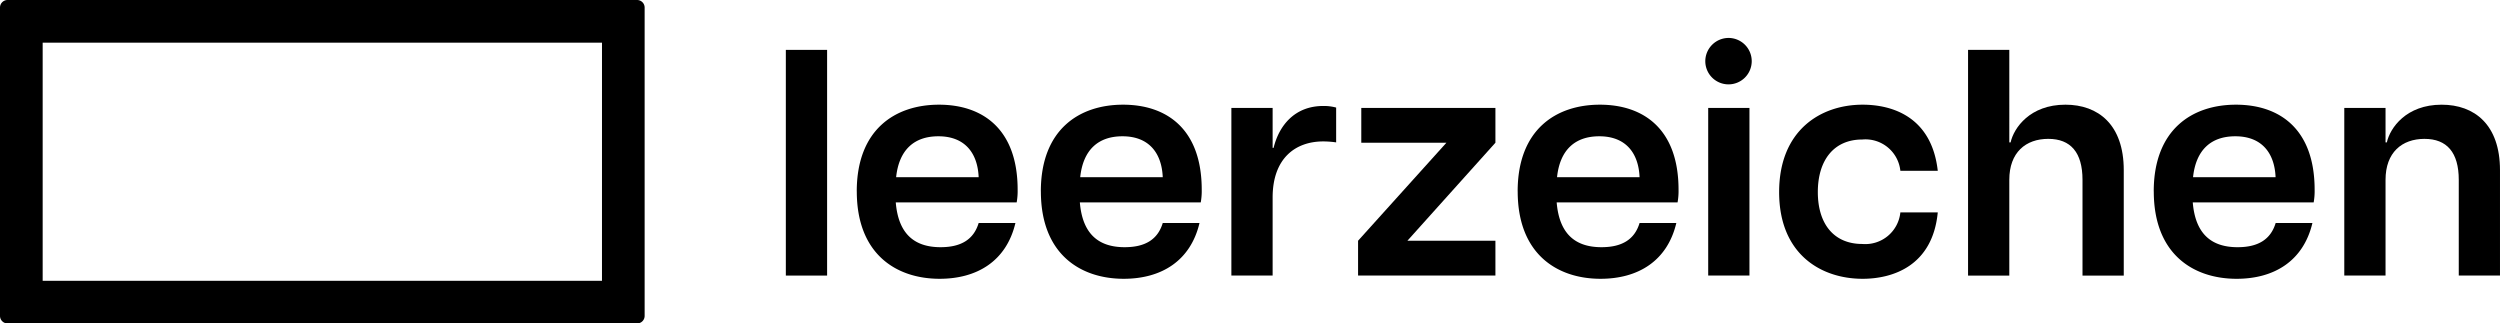 <?xml version="1.0" encoding="UTF-8"?> <svg xmlns="http://www.w3.org/2000/svg" xmlns:xlink="http://www.w3.org/1999/xlink" width="315.111" height="40.767" viewBox="0 0 315.111 40.767"><defs><clipPath id="clip-path"><rect id="Rechteck_23" data-name="Rechteck 23" width="315.111" height="40.767"></rect></clipPath></defs><g id="Gruppe_22" data-name="Gruppe 22" transform="translate(0 0)"><g id="Gruppe_maskieren_21" data-name="Gruppe maskieren 21" transform="translate(0 0)" clip-path="url(#clip-path)"><path id="Pfad_36" data-name="Pfad 36" d="M75.876,35.39H5.378V5.378h70.5ZM80.3,0H.953A.953.953,0,0,0,0,.953V39.815a.953.953,0,0,0,.953.953H80.3a.952.952,0,0,0,.953-.953V.953A.953.953,0,0,0,80.3,0" transform="translate(0 0)"></path><rect id="Rechteck_22" data-name="Rechteck 22" width="5.202" height="28.447" transform="translate(99.05 6.287)"></rect><path id="Pfad_37" data-name="Pfad 37" d="M160.648,30.561c0-7.8,4.836-10.932,10.363-10.932,5.446,0,9.916,3.008,9.916,10.729a8.115,8.115,0,0,1-.122,1.584h-15.24c.325,3.942,2.316,5.649,5.649,5.649,2.642,0,4.186-1.016,4.8-3.048h4.633c-1.138,4.8-4.836,7.031-9.55,7.031-5.487,0-10.444-3.129-10.444-11.013m15.361-1.788c-.122-2.966-1.666-5.161-5.08-5.161-3.048,0-4.958,1.707-5.324,5.161Z" transform="translate(-52.659 -6.434)"></path><path id="Pfad_38" data-name="Pfad 38" d="M195.166,30.561c0-7.8,4.836-10.932,10.363-10.932,5.446,0,9.916,3.008,9.916,10.729a8.114,8.114,0,0,1-.122,1.584h-15.24c.325,3.942,2.316,5.649,5.649,5.649,2.642,0,4.186-1.016,4.8-3.048h4.633c-1.138,4.8-4.836,7.031-9.55,7.031-5.487,0-10.444-3.129-10.444-11.013m15.361-1.788c-.122-2.966-1.666-5.161-5.08-5.161-3.048,0-4.958,1.707-5.324,5.161Z" transform="translate(-63.974 -6.434)"></path><path id="Pfad_39" data-name="Pfad 39" d="M230.893,20.116h5.2v5.039h.122c.691-2.845,2.683-5.283,6.258-5.283a5.927,5.927,0,0,1,1.626.2v4.389a11.9,11.9,0,0,0-1.626-.122c-3.494,0-6.38,2.113-6.38,7.072v9.834h-5.2Z" transform="translate(-75.685 -6.514)"></path><path id="Pfad_40" data-name="Pfad 40" d="M254.649,36.977l11.135-12.354H255.055V20.234h16.906v4.389L260.867,36.977h11.094v4.389H254.649Z" transform="translate(-83.472 -6.633)"></path><path id="Pfad_41" data-name="Pfad 41" d="M284.572,30.561c0-7.8,4.837-10.932,10.363-10.932,5.446,0,9.916,3.008,9.916,10.729a8.06,8.06,0,0,1-.122,1.584H289.49c.325,3.942,2.316,5.649,5.649,5.649,2.642,0,4.186-1.016,4.8-3.048h4.633c-1.138,4.8-4.837,7.031-9.55,7.031-5.487,0-10.445-3.129-10.445-11.013m15.362-1.788c-.122-2.966-1.666-5.161-5.08-5.161-3.048,0-4.958,1.707-5.324,5.161Z" transform="translate(-93.28 -6.434)"></path><path id="Pfad_42" data-name="Pfad 42" d="M322.722,7.115a2.926,2.926,0,1,1-2.966,2.926,2.939,2.939,0,0,1,2.966-2.926m-2.6,8.819h5.2V37.065h-5.2Z" transform="translate(-104.813 -2.332)"></path><path id="Pfad_43" data-name="Pfad 43" d="M333.6,30.643c0-7.8,5.243-11.013,10.525-11.013,3.7,0,8.7,1.5,9.469,8.331h-4.714a4.424,4.424,0,0,0-4.795-3.942c-3.617,0-5.608,2.642-5.608,6.624s1.991,6.543,5.608,6.543a4.44,4.44,0,0,0,4.795-3.983h4.714c-.65,6.787-5.73,8.372-9.469,8.372-5.283,0-10.525-3.129-10.525-10.931" transform="translate(-109.35 -6.435)"></path><path id="Pfad_44" data-name="Pfad 44" d="M379.141,20.568c-2.845,0-4.917,1.707-4.917,5.161V37.8h-5.2V9.352h5.2V21.016h.163c.406-1.829,2.438-4.755,6.908-4.755,4.145,0,7.355,2.52,7.355,8.25V37.8h-5.2V25.73c0-3.454-1.5-5.161-4.308-5.161" transform="translate(-120.962 -3.066)"></path><path id="Pfad_45" data-name="Pfad 45" d="M403.841,30.561c0-7.8,4.837-10.932,10.363-10.932,5.446,0,9.917,3.008,9.917,10.729A8.06,8.06,0,0,1,424,31.943h-15.24c.325,3.942,2.316,5.649,5.649,5.649,2.642,0,4.186-1.016,4.8-3.048h4.633c-1.138,4.8-4.837,7.031-9.55,7.031-5.487,0-10.445-3.129-10.445-11.013M419.2,28.773c-.122-2.966-1.666-5.161-5.08-5.161-3.048,0-4.958,1.707-5.324,5.161Z" transform="translate(-132.375 -6.434)"></path><path id="Pfad_46" data-name="Pfad 46" d="M449.688,23.937c-2.845,0-4.917,1.707-4.917,5.161V41.167h-5.2V20.036h5.2v4.349h.163c.406-1.829,2.438-4.755,6.908-4.755,4.145,0,7.355,2.52,7.355,8.25V41.167H454V29.1c0-3.454-1.5-5.161-4.308-5.161" transform="translate(-144.087 -6.434)"></path></g></g></svg> 